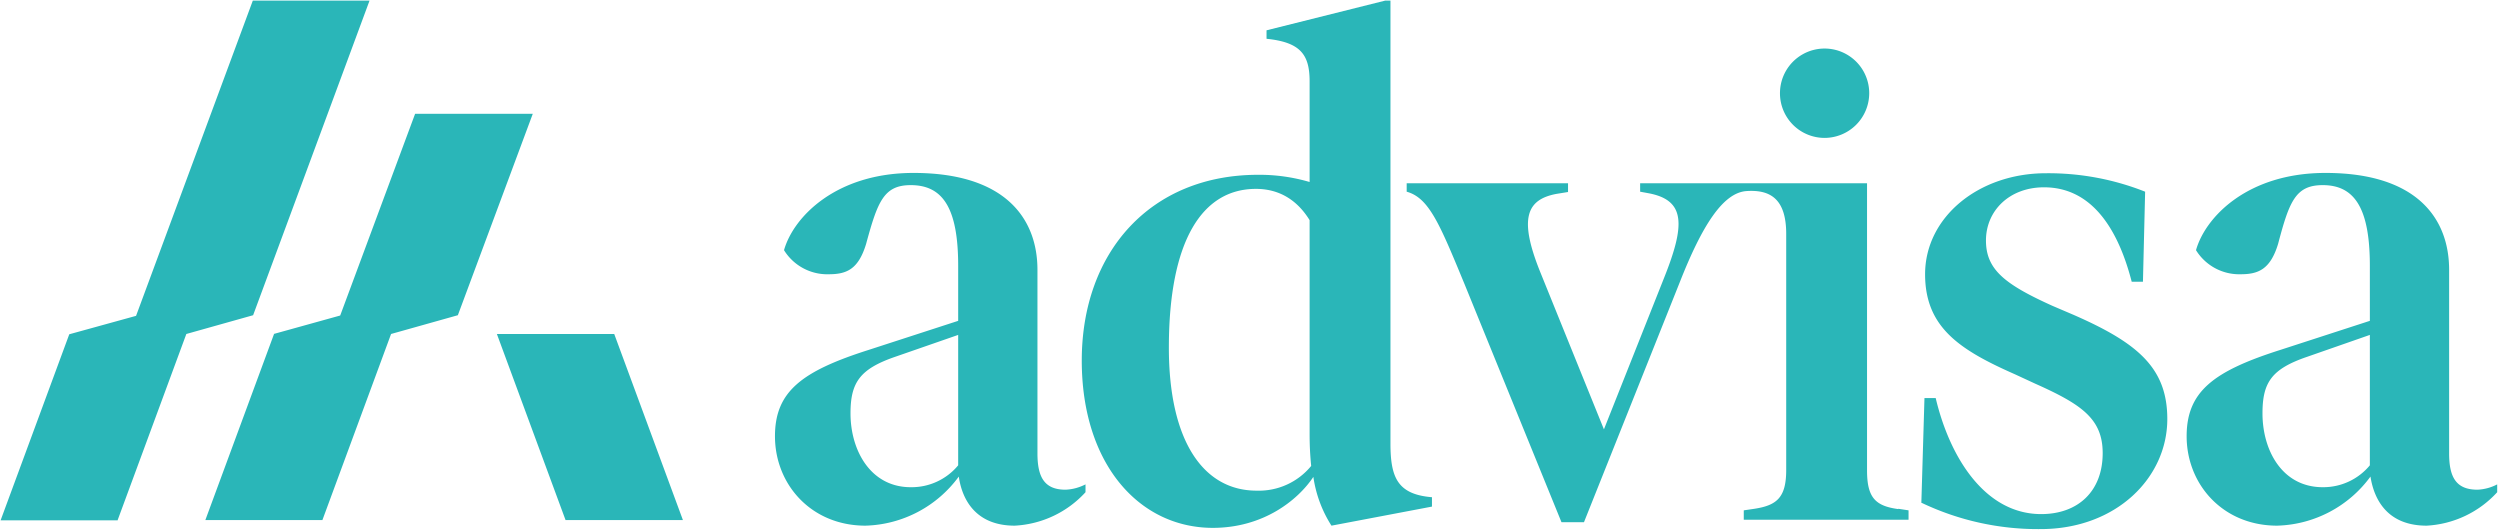 <svg width="174" height="37" fill="none" xmlns="http://www.w3.org/2000/svg"><g clip-path="url(#a)" fill="#2AB6B8"><path d="M75.552 33.735v.523a7.163 7.163 0 0 1-4.93 2.328c-2.651 0-3.65-1.74-3.89-3.417a8.324 8.324 0 0 1-6.494 3.417c-3.78 0-6.3-2.872-6.3-6.224 0-3.113 1.868-4.527 6.517-6.007l6.234-2.024V18.5c0-4.048-1.086-5.615-3.302-5.615-1.868 0-2.302 1.131-3.106 4.091-.543 1.785-1.368 2.112-2.607 2.112a3.536 3.536 0 0 1-3.106-1.676c.652-2.307 3.606-5.376 9.015-5.376 6.365 0 8.624 3.156 8.624 6.747v12.776c0 1.676.5 2.524 1.955 2.524.5-.021.956-.152 1.39-.37v.022Zm-8.863-1.35V23.31l-4.388 1.524c-2.454.848-3.106 1.784-3.106 3.939 0 2.568 1.39 5.136 4.192 5.136a4.205 4.205 0 0 0 3.302-1.523Zm32.976 2.22v.654l-6.995 1.327a8.566 8.566 0 0 1-1.26-3.395c-1.086 1.633-3.498 3.548-6.995 3.548-5.127 0-9.124-4.44-9.124-11.644 0-7.553 4.78-12.929 12.274-12.929 1.213-.01 2.42.16 3.584.501V5.659c0-1.872-.651-2.72-2.998-2.96V2.11L96.406.043h.37v30.82c0 2.35.477 3.547 2.889 3.743Zm-8.407-2.176a21.754 21.754 0 0 1-.109-2.176v-14.93c-.738-1.198-1.911-2.177-3.736-2.177-3.736 0-6.06 3.591-6.06 11.056 0 6.508 2.41 9.947 6.103 9.947a4.706 4.706 0 0 0 3.802-1.72Zm40.861 3.004c-1.586-.218-2.173-.784-2.173-2.699v-19.98h-15.792v.588l.586.108c2.564.48 2.564 2.177 1.086 5.877l-4.192 10.556-4.432-10.948c-1.52-3.765-.934-5.05 1.13-5.441l.804-.13v-.61H97.905v.588c1.564.435 2.303 2.263 4.04 6.464l6.735 16.541h1.564l6.69-16.759c1.521-3.852 2.976-6.181 4.627-6.29 1.651-.109 2.759.544 2.759 2.982v16.432c0 1.916-.652 2.46-2.216 2.7l-.738.108v.653h11.469v-.653l-.716-.109v.022Zm1.607-.435.217-7.292h.782c.978 4.136 3.432 8.075 7.343 8.075 2.541 0 4.279-1.567 4.279-4.244 0-2.394-1.477-3.395-4.692-4.832l-1.412-.653c-3.845-1.697-6.256-3.264-6.256-6.964 0-3.983 3.736-7.03 8.406-7.03a18.271 18.271 0 0 1 6.908 1.284l-.152 6.268h-.782c-.869-3.374-2.607-6.573-6.104-6.573-2.411 0-4.04 1.632-4.04 3.7 0 2.024 1.303 3.047 4.627 4.549l1.477.631c4.475 1.959 6.517 3.7 6.517 7.248 0 4.091-3.563 7.66-8.82 7.66a18.822 18.822 0 0 1-8.276-1.827h-.022Zm40.079-1.263v.523a7.166 7.166 0 0 1-4.91 2.328c-2.672 0-3.649-1.74-3.91-3.417a8.323 8.323 0 0 1-6.495 3.417c-3.78 0-6.3-2.872-6.3-6.224 0-3.113 1.869-4.527 6.517-6.007l6.235-2.024V18.5c0-4.048-1.086-5.615-3.28-5.615-1.89 0-2.325 1.131-3.107 4.091-.543 1.785-1.39 2.112-2.607 2.112a3.537 3.537 0 0 1-3.106-1.676c.652-2.307 3.584-5.376 9.015-5.376 6.343 0 8.602 3.156 8.602 6.747v12.776c0 1.676.5 2.524 1.977 2.524a3.293 3.293 0 0 0 1.369-.37v.022Zm-8.863-1.35V23.31l-4.367 1.524c-2.476.848-3.106 1.784-3.106 3.939 0 2.568 1.369 5.136 4.193 5.136a4.206 4.206 0 0 0 3.28-1.523Zm-41.056-25.9a3.105 3.105 0 1 1 6.212 0 3.114 3.114 0 0 1-3.106 3.113 3.105 3.105 0 0 1-3.106-3.112ZM19.073 23.245l-4.78 12.95h8.147l4.779-12.95 4.648-1.306 5.214-14.017h-8.19L23.678 21.96l-4.627 1.285h.022Zm20.289 12.95h8.168l-4.78-12.95h-8.167l4.779 12.95Zm-31.172 0 4.779-12.95 4.648-1.306L25.72.043h-8.124L9.47 21.983l-4.649 1.283-4.779 12.95H8.19v-.021Z"/></g><defs><clipPath id="a"><path fill="#fff" d="M0 0h174v37H0z"/></clipPath></defs></svg>
